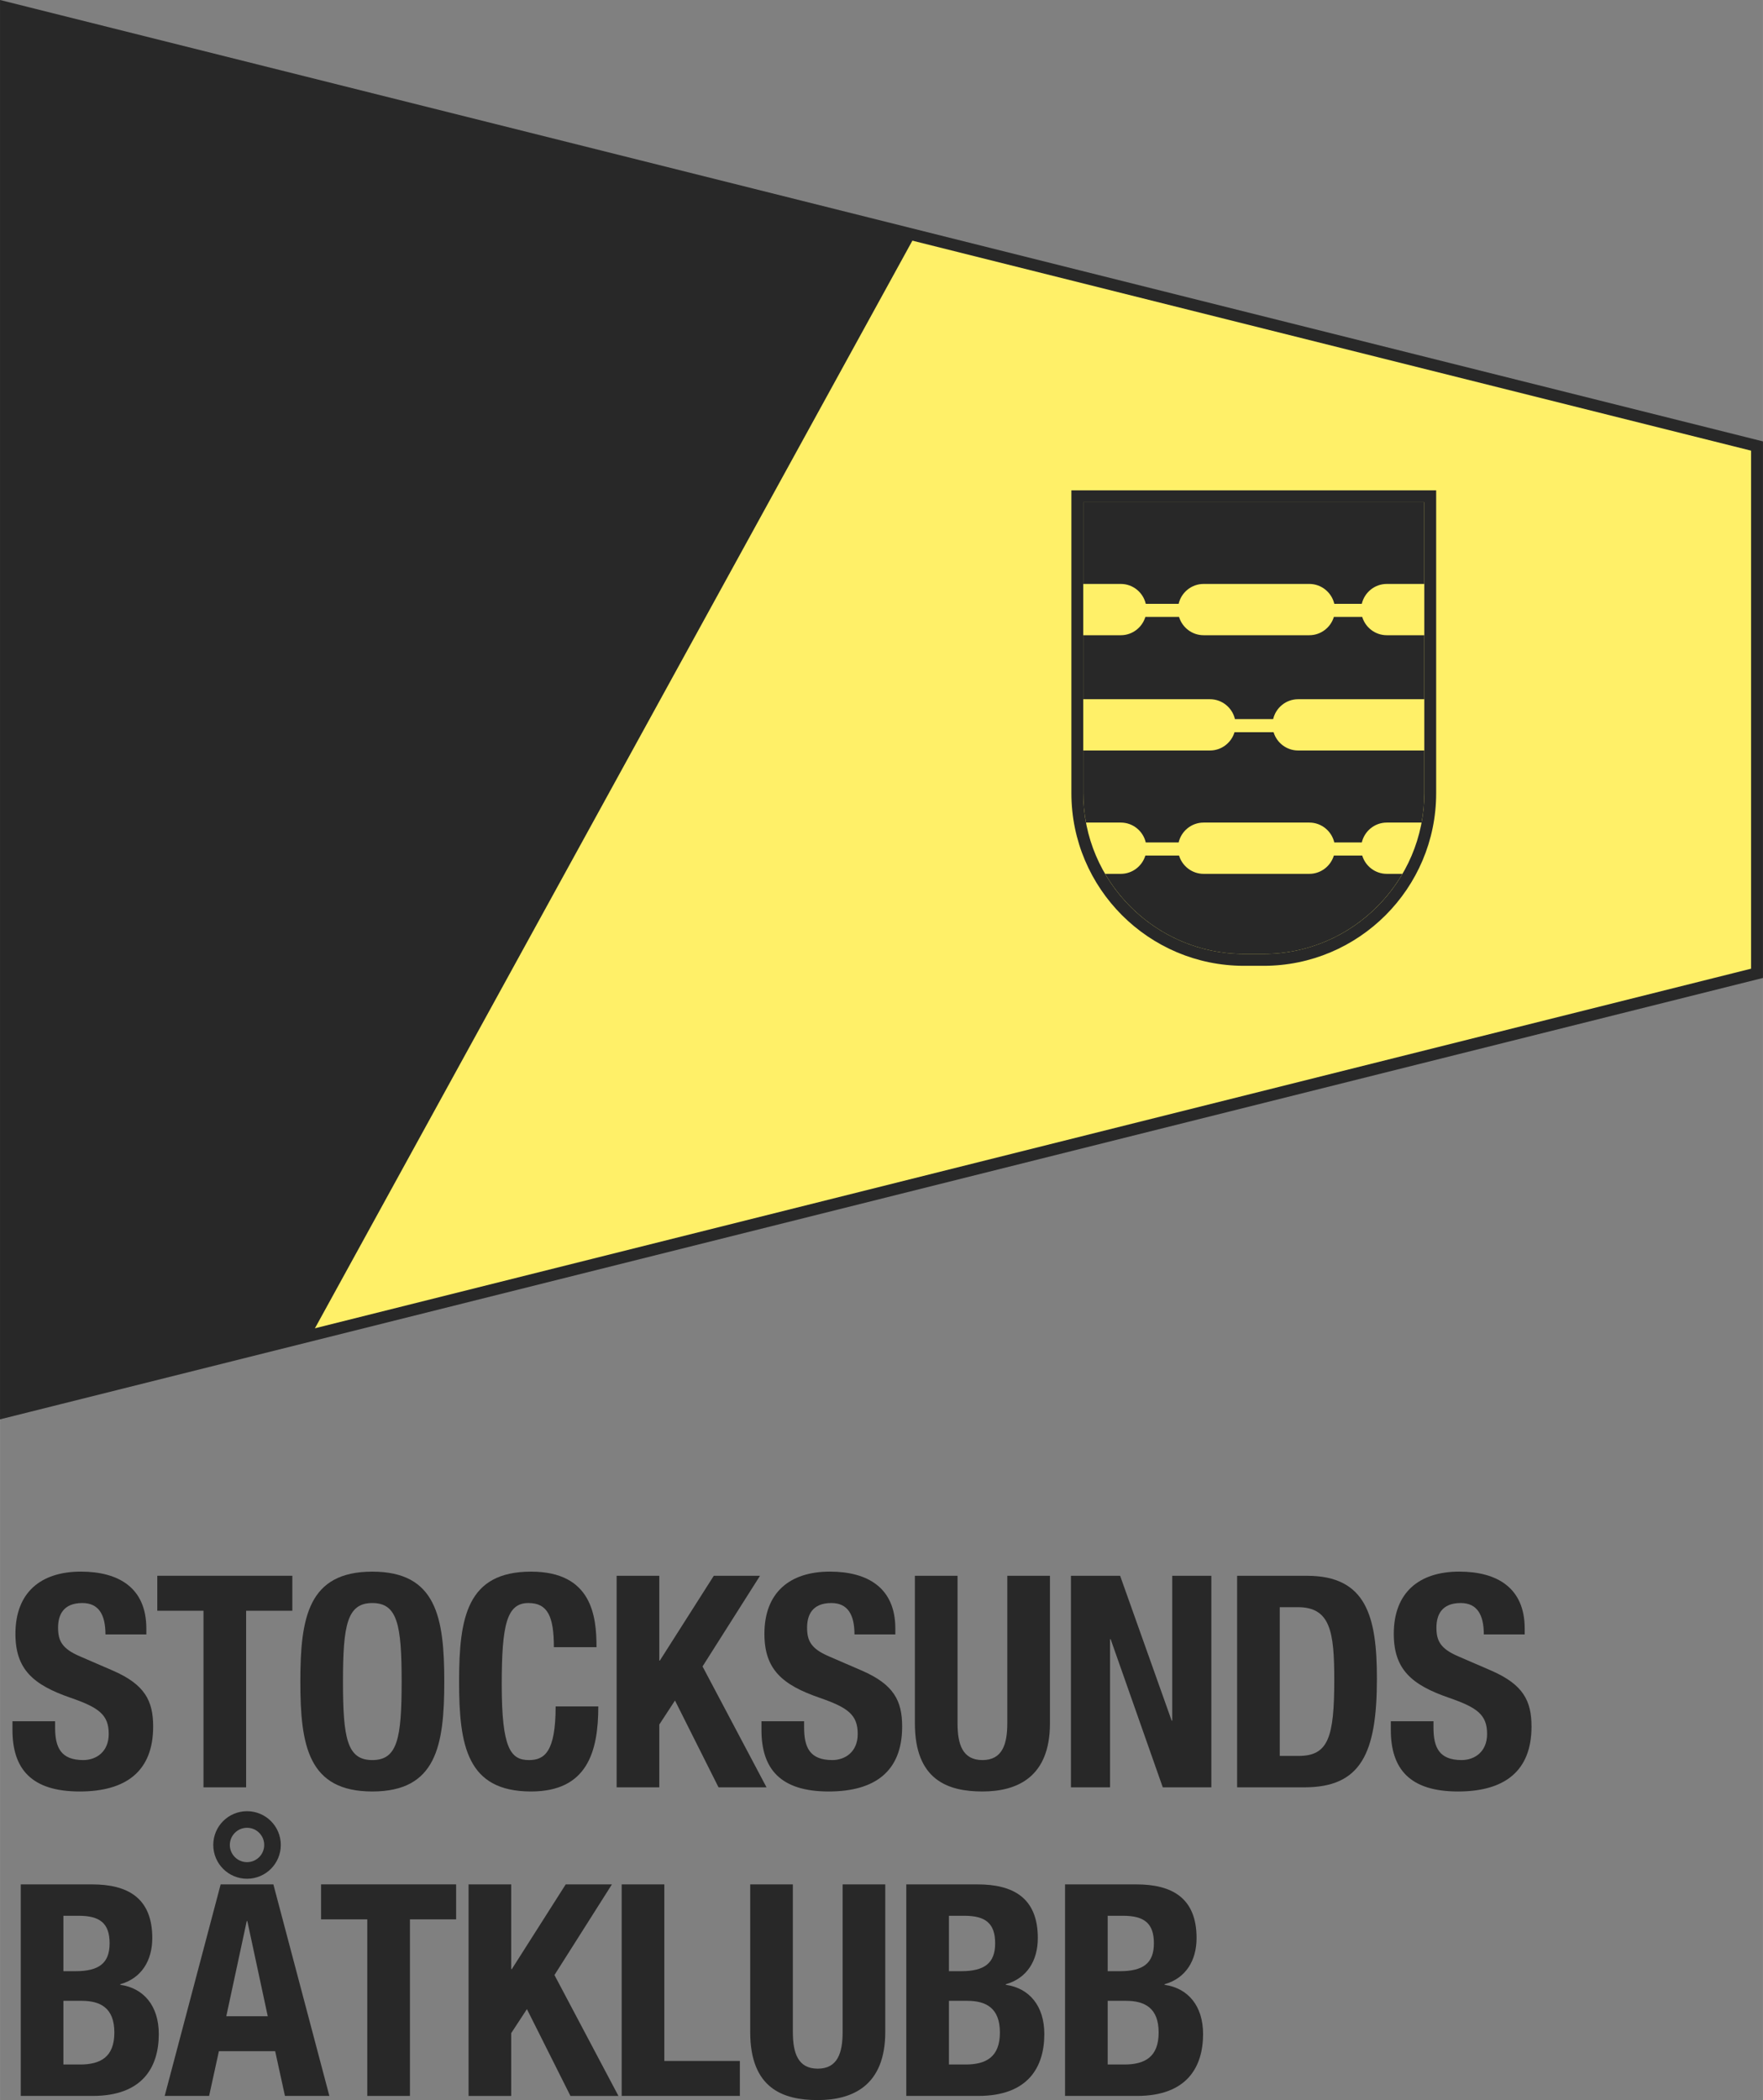 <?xml version="1.0" encoding="UTF-8" standalone="no"?>
<!-- Created with Inkscape (http://www.inkscape.org/) -->

<svg
   xmlns:dc="http://purl.org/dc/elements/1.1/"
   xmlns:cc="http://creativecommons.org/ns#"
   xmlns:rdf="http://www.w3.org/1999/02/22-rdf-syntax-ns#"
   xmlns:svg="http://www.w3.org/2000/svg"
   xmlns="http://www.w3.org/2000/svg"
   xmlns:sodipodi="http://sodipodi.sourceforge.net/DTD/sodipodi-0.dtd"
   xmlns:inkscape="http://www.inkscape.org/namespaces/inkscape"
   width="13.628mm"
   height="16.229mm"
   viewBox="0 0 48.287 57.505"
   id="svg3741"
   version="1.1"
   inkscape:version="0.92.1 r15371"
   sodipodi:docname="STOCKSUND_BK_LOGO_F2-25.svg">
  <rect x="0" y="0" width="48.287" height="57.505" fill="#808080" stroke="none"/>
  <defs
     id="defs3743" />
  <sodipodi:namedview
     id="base"
     pagecolor="#ffffff"
     bordercolor="#666666"
     borderopacity="1.0"
     inkscape:pageopacity="0.0"
     inkscape:pageshadow="2"
     inkscape:zoom="1.9419293"
     inkscape:cx="31.910137"
     inkscape:cy="57.120464"
     inkscape:document-units="px"
     inkscape:current-layer="layer1"
     showgrid="false"
     inkscape:window-width="1680"
     inkscape:window-height="997"
     inkscape:window-x="-8"
     inkscape:window-y="-8"
     inkscape:window-maximized="1"
     fit-margin-top="0"
     fit-margin-left="0"
     fit-margin-right="0"
     fit-margin-bottom="0" />
  <g
     inkscape:label="Layer 1"
     inkscape:groupmode="layer"
     id="layer1"
     transform="translate(-167.285,-200.753)">
    <g
       id="g3803"
       transform="matrix(0.13,0,0,0.13,413.171,289.555)">
      <path
         style="fill:#fff068;fill-opacity:1;fill-rule:nonzero;stroke:#282828;stroke-width:2.5;stroke-linecap:butt;stroke-linejoin:miter;stroke-miterlimit:10;stroke-opacity:1"
         d="m -1521.244,-478.081 -368.94,92.349 v -295.762 l 368.94,92.349 z m 0,0"
         id="path3339"
         inkscape:connector-curvature="0" />
      <path
         style="fill:#282828;fill-opacity:1;fill-rule:nonzero;stroke:none"
         d="m -1698.583,-633.535 -191.602,-47.959 v 295.762 l 64.282,-16.089 z m 0,0"
         id="path3341"
         inkscape:connector-curvature="0" />
      <path
         style="fill:#282828;fill-opacity:1;fill-rule:nonzero;stroke:none"
         d="m -1604.428,-553.149 h -5.972 c -0.669,2.222 -2.739,3.853 -5.171,3.853 h -22.28 c -2.432,0 -4.497,-1.631 -5.171,-3.853 h -7.095 c -0.674,2.222 -2.739,3.853 -5.171,3.853 h -7.915 v 13.481 h 26.704 c 2.554,0 4.702,1.797 5.254,4.189 h 8.052 c 0.557,-2.393 2.705,-4.189 5.259,-4.189 h 26.587 v -13.481 h -7.91 c -2.432,0 -4.502,-1.631 -5.171,-3.853"
         id="path3343"
         inkscape:connector-curvature="0" />
      <path
         style="fill:#282828;fill-opacity:1;fill-rule:nonzero;stroke:none"
         d="m -1650.033,-505.644 h 6.924 c 0.557,-2.393 2.705,-4.189 5.259,-4.189 h 22.28 c 2.554,0 4.702,1.797 5.259,4.189 h 5.796 c 0.557,-2.393 2.705,-4.189 5.259,-4.189 h 7.334 c 0.371,-2.007 0.576,-4.067 0.576,-6.182 v -8.999 h -26.587 c -2.432,0 -4.502,-1.631 -5.171,-3.853 h -8.228 c -0.669,2.222 -2.734,3.853 -5.166,3.853 h -26.704 v 8.999 c 0,2.114 0.205,4.175 0.581,6.182 h 7.334 c 2.554,0 4.702,1.797 5.254,4.189"
         id="path3345"
         inkscape:connector-curvature="0" />
      <path
         style="fill:#282828;fill-opacity:1;fill-rule:nonzero;stroke:none"
         d="m -1599.257,-499.033 c -2.432,0 -4.502,-1.631 -5.171,-3.853 h -5.972 c -0.674,2.222 -2.739,3.853 -5.171,3.853 h -22.28 c -2.432,0 -4.497,-1.631 -5.171,-3.853 h -7.095 c -0.674,2.222 -2.739,3.853 -5.171,3.853 h -3.306 c 5.884,10.063 16.802,16.87 29.243,16.87 h 4.155 c 12.437,0 23.355,-6.807 29.238,-16.87 z m 0,0"
         id="path3347"
         inkscape:connector-curvature="0" />
      <path
         style="fill:#282828;fill-opacity:1;fill-rule:nonzero;stroke:none"
         d="m -1655.287,-560.097 c 2.554,0 4.702,1.797 5.254,4.185 h 6.929 c 0.552,-2.388 2.7,-4.185 5.254,-4.185 h 22.28 c 2.554,0 4.702,1.797 5.259,4.185 h 5.796 c 0.557,-2.388 2.705,-4.185 5.259,-4.185 h 7.91 v -17.217 h -71.856 v 17.217 z m 0,0"
         id="path3349"
         inkscape:connector-curvature="0" />
      <path
         style="fill:#282828;fill-opacity:1;fill-rule:nonzero;stroke:none"
         d="m -1588.847,-579.814 h -76.856 v 63.799 c 0,20.044 16.309,36.353 36.353,36.353 h 4.155 c 20.044,0 36.348,-16.309 36.348,-36.353 z m -2.5,2.5 v 61.299 c 0,18.618 -15.229,33.853 -33.848,33.853 h -4.155 c -18.618,0 -33.853,-15.234 -33.853,-33.853 v -61.299 h 71.856"
         id="path3351"
         inkscape:connector-curvature="0" />
      <path
         style="fill:#282828;fill-opacity:1;fill-rule:nonzero;stroke:none"
         d="m -1879.828,-320.542 v 1.313 c 0,4.18 1.187,6.86 5.933,6.86 2.744,0 5.366,-1.743 5.366,-5.488 0,-4.058 -2.061,-5.557 -7.988,-7.617 -7.988,-2.744 -11.67,-6.05 -11.67,-13.481 0,-8.672 5.303,-13.105 13.789,-13.105 7.988,0 13.794,3.433 13.794,11.982 v 1.25 h -8.613 c 0,-4.18 -1.435,-6.616 -4.868,-6.616 -4.058,0 -5.117,2.559 -5.117,5.181 0,2.749 0.811,4.434 4.619,6.055 l 6.929,2.998 c 6.738,2.93 8.486,6.362 8.486,11.792 0,9.424 -5.742,13.667 -15.479,13.667 -10.171,0 -14.165,-4.741 -14.165,-12.979 v -1.812 z m 0,0"
         id="path3353"
         inkscape:connector-curvature="0" />
      <path
         style="fill:#282828;fill-opacity:1;fill-rule:nonzero;stroke:none"
         d="m -1829.843,-351.186 v 7.368 h -9.736 v 37.192 h -8.984 v -37.192 h -9.736 v -7.368 z m 0,0"
         id="path3355"
         inkscape:connector-curvature="0" />
      <path
         style="fill:#282828;fill-opacity:1;fill-rule:nonzero;stroke:none"
         d="m -1812.992,-312.368 c 5.303,0 6.177,-4.556 6.177,-16.538 0,-11.919 -0.874,-16.538 -6.177,-16.538 -5.308,0 -6.182,4.619 -6.182,16.538 0,11.982 0.874,16.538 6.182,16.538 m 0,-39.687 c 13.476,0 15.161,9.609 15.161,23.149 0,13.545 -1.685,23.154 -15.161,23.154 -13.482,0 -15.166,-9.609 -15.166,-23.154 0,-13.54 1.685,-23.149 15.166,-23.149"
         id="path3357"
         inkscape:connector-curvature="0" />
      <path
         style="fill:#282828;fill-opacity:1;fill-rule:nonzero;stroke:none"
         d="m -1774.74,-336.142 c 0,-6.489 -1.313,-9.302 -5.366,-9.302 -4.561,0 -5.62,4.556 -5.62,17.163 0,13.481 1.875,15.913 5.742,15.913 3.247,0 5.615,-1.685 5.615,-11.294 h 8.989 c 0,9.609 -2.373,17.91 -14.165,17.91 -13.482,0 -15.166,-9.609 -15.166,-23.149 0,-13.545 1.685,-23.154 15.166,-23.154 12.851,0 13.789,9.424 13.789,15.913 z m 0,0"
         id="path3359"
         inkscape:connector-curvature="0" />
      <path
         style="fill:#282828;fill-opacity:1;fill-rule:nonzero;stroke:none"
         d="m -1752.528,-351.186 v 17.852 h 0.122 l 11.362,-17.852 h 9.736 l -12.109,19.097 13.482,25.464 h -10.112 l -9.175,-18.286 -3.306,5.059 v 13.228 h -8.989 v -44.561 z m 0,0"
         id="path3361"
         inkscape:connector-curvature="0" />
      <path
         style="fill:#282828;fill-opacity:1;fill-rule:nonzero;stroke:none"
         d="m -1722.016,-320.542 v 1.313 c 0,4.18 1.187,6.86 5.928,6.86 2.744,0 5.366,-1.743 5.366,-5.488 0,-4.058 -2.061,-5.557 -7.988,-7.617 -7.988,-2.744 -11.67,-6.05 -11.67,-13.481 0,-8.672 5.308,-13.105 13.794,-13.105 7.988,0 13.789,3.433 13.789,11.982 v 1.25 h -8.608 c 0,-4.18 -1.435,-6.616 -4.868,-6.616 -4.058,0 -5.117,2.559 -5.117,5.181 0,2.749 0.811,4.434 4.614,6.055 l 6.929,2.998 c 6.743,2.93 8.486,6.362 8.486,11.792 0,9.424 -5.737,13.667 -15.474,13.667 -10.176,0 -14.17,-4.741 -14.17,-12.979 v -1.812 z m 0,0"
         id="path3363"
         inkscape:connector-curvature="0" />
      <path
         style="fill:#282828;fill-opacity:1;fill-rule:nonzero;stroke:none"
         d="m -1689.691,-351.186 v 31.079 c 0,4.434 1.06,7.739 5.244,7.739 4.18,0 5.239,-3.306 5.239,-7.739 v -31.079 h 8.989 v 31.079 c 0,11.362 -6.929,14.355 -14.229,14.355 -7.305,0 -14.229,-2.432 -14.229,-14.355 v -31.079 z m 0,0"
         id="path3365"
         inkscape:connector-curvature="0" />
      <path
         style="fill:#282828;fill-opacity:1;fill-rule:nonzero;stroke:none"
         d="m -1655.434,-351.186 10.859,30.518 h 0.122 v -30.518 h 8.237 v 44.561 h -10.234 l -10.981,-31.201 h -0.127 v 31.201 h -8.237 v -44.561 z m 0,0"
         id="path3367"
         inkscape:connector-curvature="0" />
      <path
         style="fill:#282828;fill-opacity:1;fill-rule:nonzero;stroke:none"
         d="m -1621.801,-313.242 h 3.994 c 6.24,0 7.49,-3.931 7.49,-16.035 0,-10.112 -0.811,-15.293 -7.676,-15.293 h -3.809 z m -8.984,-37.939 h 14.727 c 12.48,0 14.726,8.545 14.726,21.655 0,15.786 -3.369,22.9 -15.288,22.9 h -14.165 z m 0,0"
         id="path3369"
         inkscape:connector-curvature="0" />
      <path
         style="fill:#282828;fill-opacity:1;fill-rule:nonzero;stroke:none"
         d="m -1589.413,-320.542 v 1.313 c 0,4.18 1.182,6.86 5.928,6.86 2.744,0 5.366,-1.743 5.366,-5.488 0,-4.058 -2.061,-5.557 -7.988,-7.617 -7.988,-2.744 -11.67,-6.05 -11.67,-13.481 0,-8.672 5.303,-13.105 13.794,-13.105 7.988,0 13.789,3.433 13.789,11.982 v 1.25 h -8.613 c 0,-4.18 -1.436,-6.616 -4.868,-6.616 -4.053,0 -5.117,2.559 -5.117,5.181 0,2.749 0.815,4.434 4.619,6.055 l 6.929,2.998 c 6.738,2.93 8.486,6.362 8.486,11.792 0,9.424 -5.742,13.667 -15.479,13.667 -10.171,0 -14.165,-4.741 -14.165,-12.979 v -1.812 z m 0,0"
         id="path3371"
         inkscape:connector-curvature="0" />
      <path
         style="fill:#282828;fill-opacity:1;fill-rule:nonzero;stroke:none"
         d="m -1878.08,-248.242 h 3.496 c 4.307,0 7.241,-1.558 7.241,-6.738 0,-5.181 -2.935,-6.675 -6.865,-6.675 h -3.872 z m 0,-19.658 h 2.559 c 4.932,0 7.178,-1.685 7.178,-5.864 0,-4.243 -2.061,-5.806 -6.489,-5.806 h -3.247 z m -8.984,-18.281 h 15.039 c 7.363,0 12.671,2.744 12.671,11.294 0,4.805 -2.31,8.486 -6.743,9.736 v 0.122 c 4.932,0.688 8.115,4.434 8.115,10.361 0,6.987 -3.433,13.042 -13.916,13.042 h -15.166 z m 0,0"
         id="path3373"
         inkscape:connector-curvature="0" />
      <path
         style="fill:#282828;fill-opacity:1;fill-rule:nonzero;stroke:none"
         d="m -1839.389,-290.864 c 1.997,0 3.618,-1.621 3.618,-3.623 0,-1.997 -1.621,-3.618 -3.618,-3.618 -1.997,0 -3.623,1.621 -3.623,3.618 0,2.002 1.626,3.623 3.623,3.623 m -4.37,32.451 h 8.735 l -4.302,-20.034 h -0.127 z m 4.37,-43.184 c 3.931,0 7.114,3.179 7.114,7.109 0,3.936 -3.184,7.119 -7.114,7.119 -3.936,0 -7.114,-3.184 -7.114,-7.119 0,-3.931 3.179,-7.109 7.114,-7.109 m -5.557,15.415 h 11.108 l 11.797,44.556 h -9.36 l -2.061,-9.424 h -11.855 l -2.061,9.424 h -9.36 z m 0,0"
         id="path3375"
         inkscape:connector-curvature="0" />
      <path
         style="fill:#282828;fill-opacity:1;fill-rule:nonzero;stroke:none"
         d="m -1795.336,-286.186 v 7.368 h -9.731 v 37.192 h -8.989 v -37.192 h -9.736 v -7.368 z m 0,0"
         id="path3377"
         inkscape:connector-curvature="0" />
      <path
         style="fill:#282828;fill-opacity:1;fill-rule:nonzero;stroke:none"
         d="m -1783.729,-286.186 v 17.852 h 0.127 l 11.357,-17.852 h 9.736 l -12.109,19.097 13.482,25.464 h -10.112 l -9.17,-18.286 -3.311,5.059 v 13.228 h -8.984 v -44.561 z m 0,0"
         id="path3379"
         inkscape:connector-curvature="0" />
      <path
         style="fill:#282828;fill-opacity:1;fill-rule:nonzero;stroke:none"
         d="m -1760.453,-241.626 v -44.556 h 8.984 v 37.192 h 15.913 v 7.363 z m 0,0"
         id="path3381"
         inkscape:connector-curvature="0" />
      <path
         style="fill:#282828;fill-opacity:1;fill-rule:nonzero;stroke:none"
         d="m -1724.389,-286.186 v 31.079 c 0,4.434 1.065,7.739 5.244,7.739 4.18,0 5.244,-3.306 5.244,-7.739 v -31.079 h 8.984 v 31.079 c 0,11.362 -6.929,14.355 -14.229,14.355 -7.3,0 -14.229,-2.432 -14.229,-14.355 v -31.079 z m 0,0"
         id="path3383"
         inkscape:connector-curvature="0" />
      <path
         style="fill:#282828;fill-opacity:1;fill-rule:nonzero;stroke:none"
         d="m -1691.503,-248.242 h 3.496 c 4.307,0 7.241,-1.558 7.241,-6.738 0,-5.181 -2.934,-6.675 -6.865,-6.675 h -3.872 z m 0,-19.658 h 2.559 c 4.932,0 7.178,-1.685 7.178,-5.864 0,-4.243 -2.056,-5.806 -6.489,-5.806 h -3.247 z m -8.984,-18.281 h 15.039 c 7.363,0 12.671,2.744 12.671,11.294 0,4.805 -2.309,8.486 -6.743,9.736 v 0.122 c 4.932,0.688 8.115,4.434 8.115,10.361 0,6.987 -3.433,13.042 -13.916,13.042 h -15.166 z m 0,0"
         id="path3385"
         inkscape:connector-curvature="0" />
      <path
         style="fill:#282828;fill-opacity:1;fill-rule:nonzero;stroke:none"
         d="m -1658.056,-248.242 h 3.496 c 4.307,0 7.241,-1.558 7.241,-6.738 0,-5.181 -2.935,-6.675 -6.865,-6.675 h -3.872 z m 0,-19.658 h 2.559 c 4.932,0 7.178,-1.685 7.178,-5.864 0,-4.243 -2.056,-5.806 -6.489,-5.806 h -3.247 z m -8.984,-18.281 h 15.039 c 7.363,0 12.671,2.744 12.671,11.294 0,4.805 -2.31,8.486 -6.743,9.736 v 0.122 c 4.932,0.688 8.115,4.434 8.115,10.361 0,6.987 -3.433,13.042 -13.916,13.042 h -15.166 z m 0,0"
         id="path3387"
         inkscape:connector-curvature="0" />
    </g>
  </g>
</svg>
